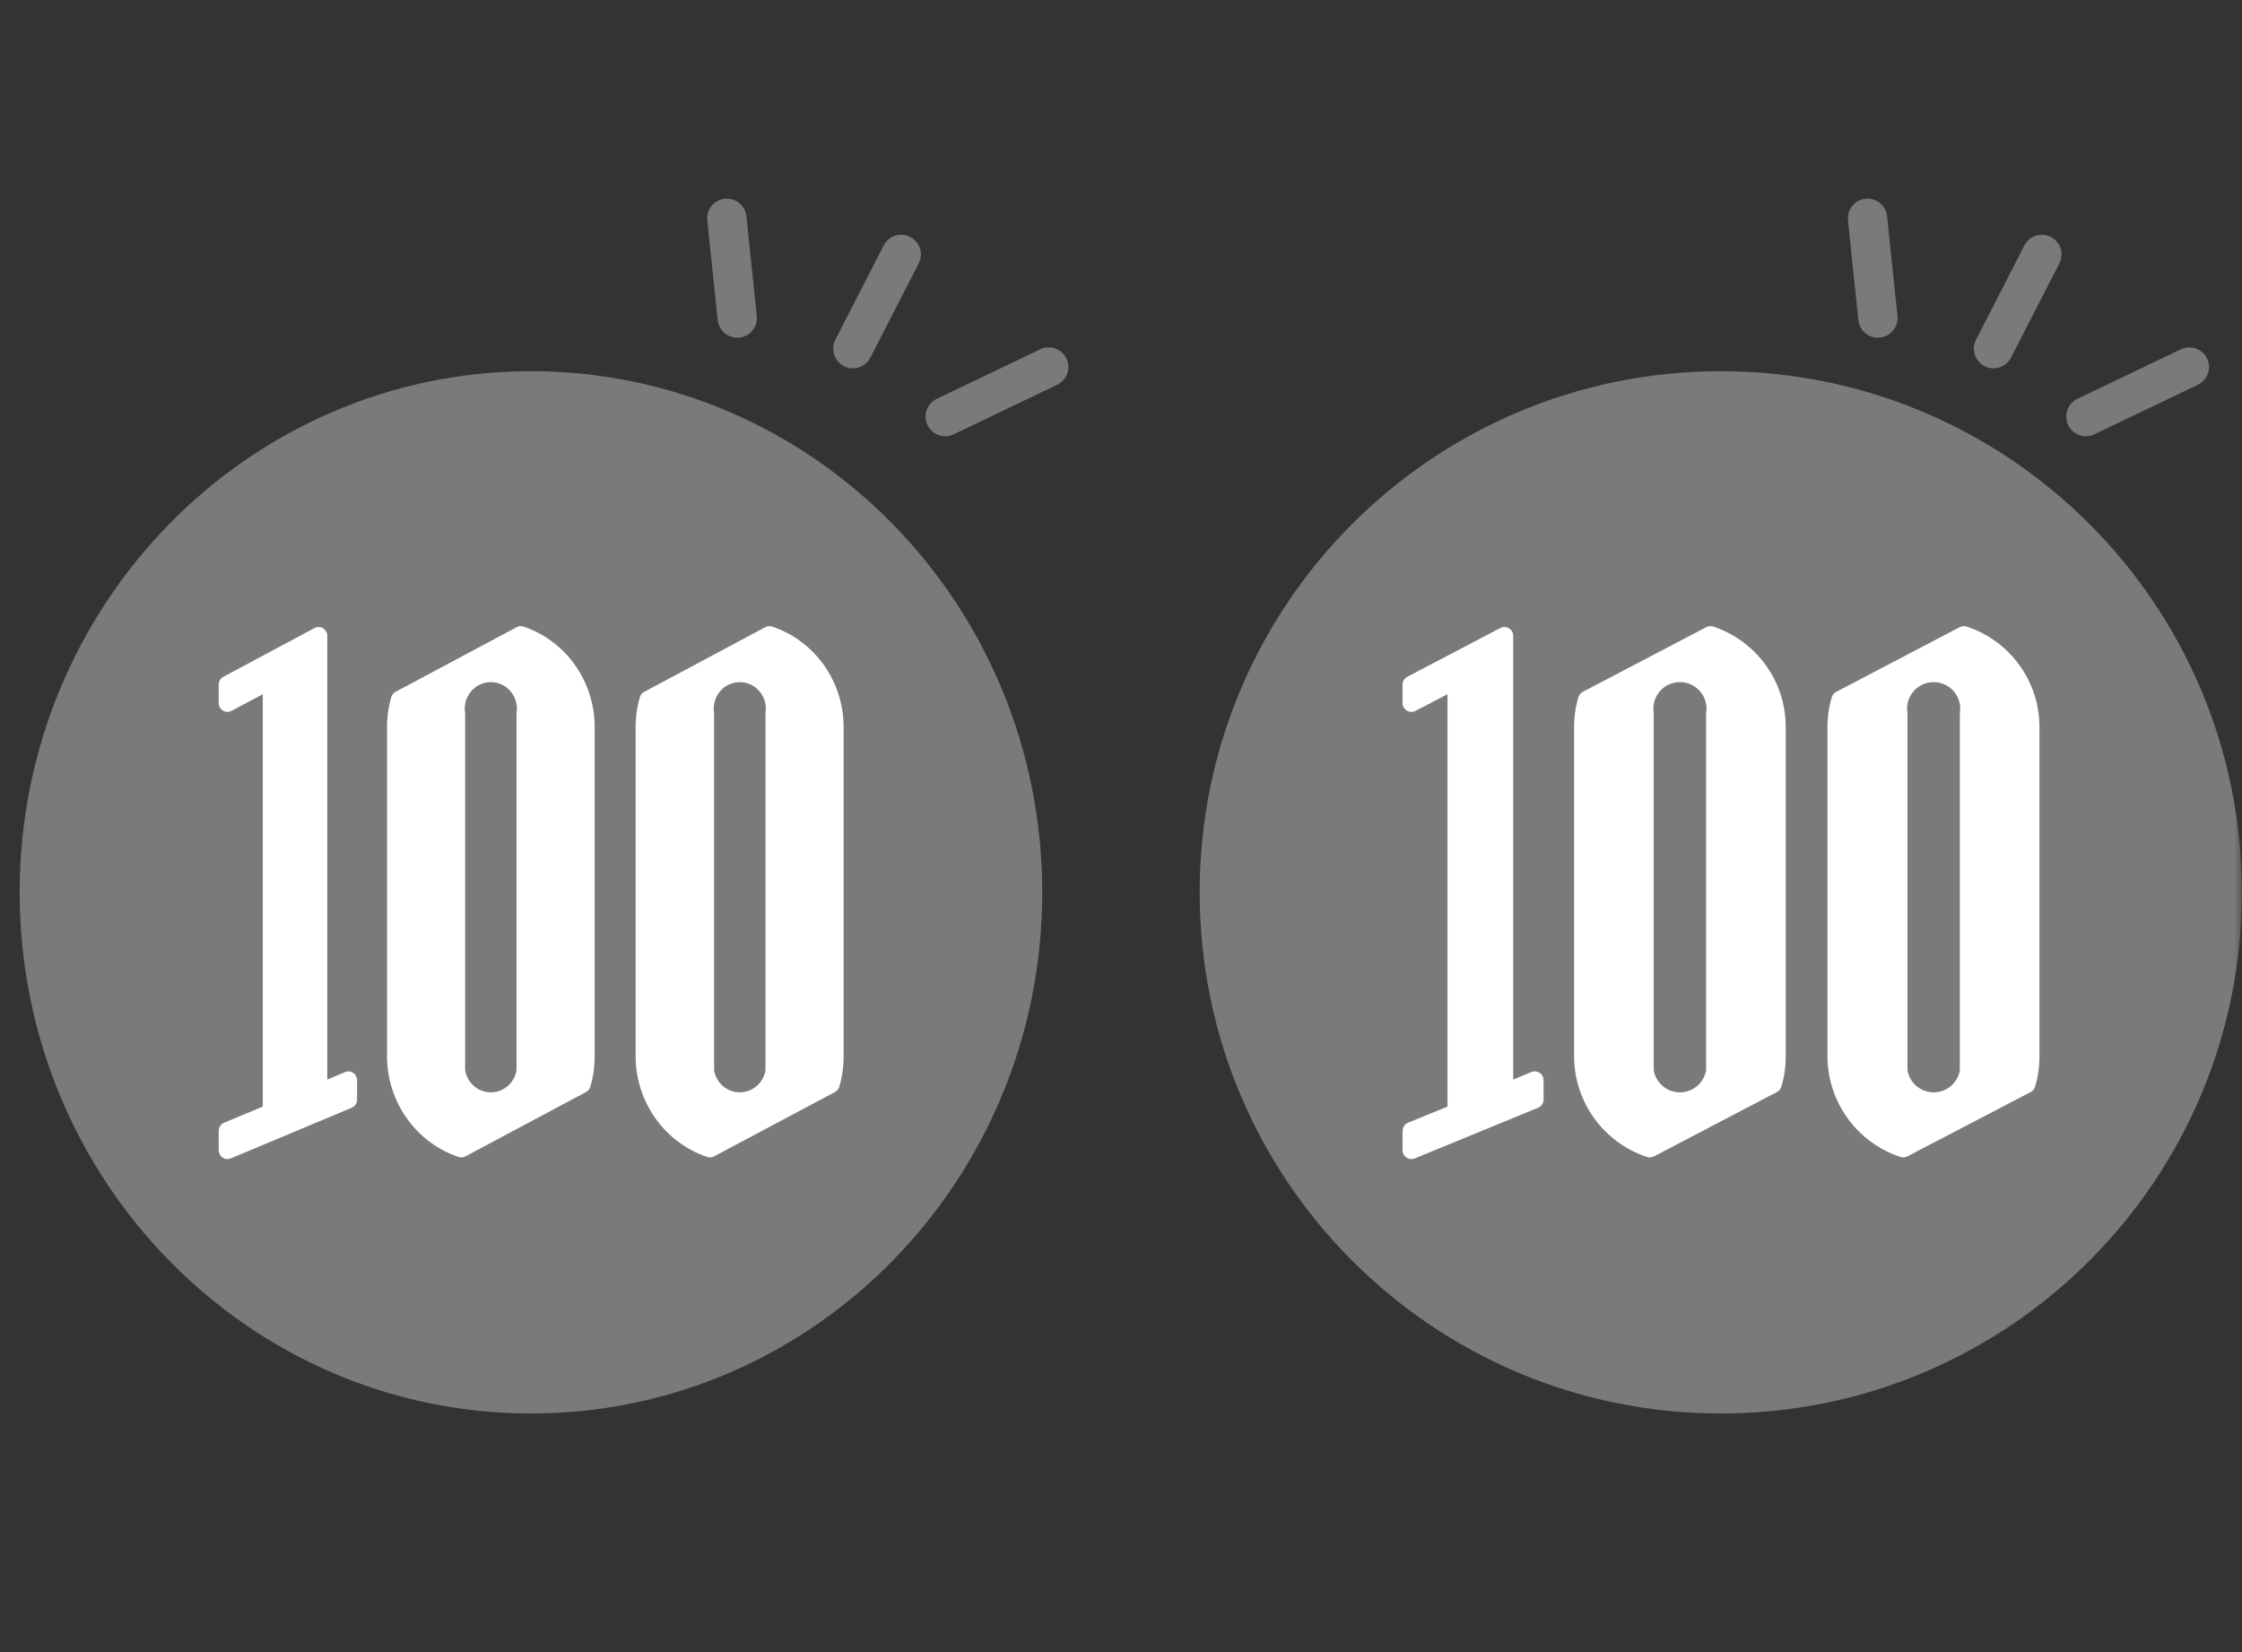 <svg width="152" height="112" viewBox="0 0 152 112" fill="none" xmlns="http://www.w3.org/2000/svg">
<rect x="0" y="0" width="152" height="112" fill="#333333" stroke="none"/>
<mask id="mask0_10008_11932" style="mask-type:alpha" maskUnits="userSpaceOnUse" x="0" y="0" width="152" height="112">
<path d="M0 0H152V112H0V0Z" fill="#D9D9D9"/>
</mask>
<g mask="url(#mask0_10008_11932)">
<g clip-path="url(#clip0_10008_11932)">
<path d="M35.997 95.825C55.141 95.825 70.661 80.007 70.661 60.495C70.661 40.982 55.141 25.164 35.997 25.164C16.853 25.164 1.333 40.982 1.333 60.495C1.333 80.007 16.853 95.825 35.997 95.825Z" fill="#7B7979"/>
<path d="M22.189 73.186V43.112C22.19 43.008 22.164 42.905 22.114 42.815C22.064 42.724 21.992 42.648 21.905 42.594C21.818 42.54 21.718 42.51 21.616 42.507C21.514 42.504 21.413 42.528 21.323 42.577L15.141 45.881C15.047 45.932 14.968 46.008 14.913 46.101C14.858 46.194 14.829 46.301 14.828 46.41V47.665C14.829 47.768 14.856 47.868 14.906 47.958C14.956 48.047 15.027 48.121 15.114 48.175C15.2 48.227 15.298 48.257 15.399 48.26C15.499 48.264 15.599 48.241 15.689 48.193L17.816 47.064V75.019L15.194 76.112C15.086 76.157 14.994 76.233 14.929 76.332C14.864 76.43 14.829 76.546 14.828 76.664V77.974C14.828 78.073 14.851 78.17 14.897 78.257C14.942 78.345 15.008 78.42 15.088 78.475C15.169 78.53 15.261 78.564 15.358 78.574C15.454 78.584 15.552 78.57 15.642 78.532L23.845 75.097C23.954 75.051 24.046 74.974 24.111 74.874C24.177 74.775 24.211 74.658 24.21 74.538V73.229C24.21 73.13 24.186 73.034 24.14 72.947C24.094 72.86 24.028 72.786 23.948 72.732C23.868 72.677 23.776 72.644 23.679 72.634C23.583 72.624 23.486 72.639 23.397 72.676L22.189 73.186Z" fill="white"/>
<path d="M39.727 74.034C39.797 73.997 39.859 73.947 39.91 73.886C39.96 73.826 39.998 73.755 40.022 73.679C40.219 73.011 40.318 72.317 40.316 71.619V49.293C40.318 47.783 39.853 46.312 38.986 45.087C38.119 43.864 36.896 42.949 35.49 42.475C35.337 42.428 35.172 42.443 35.03 42.517L26.815 46.902C26.746 46.94 26.685 46.991 26.635 47.053C26.586 47.114 26.549 47.186 26.526 47.262C26.334 47.919 26.237 48.601 26.238 49.287V71.613C26.242 73.126 26.713 74.599 27.585 75.823C28.456 77.048 29.684 77.962 31.094 78.436C31.246 78.483 31.411 78.468 31.553 78.394L39.727 74.034ZM31.536 48.356C31.491 48.097 31.503 47.831 31.57 47.577C31.637 47.323 31.757 47.087 31.923 46.886C32.089 46.684 32.297 46.522 32.53 46.411C32.764 46.3 33.019 46.243 33.277 46.243C33.535 46.243 33.79 46.3 34.024 46.411C34.258 46.522 34.465 46.684 34.631 46.886C34.797 47.087 34.917 47.323 34.984 47.577C35.051 47.831 35.063 48.097 35.019 48.356V72.562C34.947 72.98 34.733 73.358 34.414 73.631C34.096 73.903 33.693 74.053 33.277 74.053C32.861 74.053 32.458 73.903 32.14 73.631C31.821 73.358 31.607 72.98 31.536 72.562V48.356Z" fill="white"/>
<path d="M56.605 74.034C56.675 73.997 56.737 73.947 56.788 73.886C56.838 73.826 56.876 73.755 56.9 73.679C57.097 73.011 57.196 72.317 57.194 71.619V49.293C57.195 47.78 56.726 46.306 55.855 45.082C54.983 43.858 53.755 42.945 52.344 42.475C52.192 42.428 52.027 42.443 51.885 42.517L43.675 46.902C43.605 46.939 43.543 46.99 43.492 47.052C43.442 47.114 43.404 47.185 43.381 47.262C43.189 47.919 43.091 48.601 43.092 49.287V71.613C43.097 73.126 43.569 74.6 44.442 75.825C45.315 77.05 46.543 77.963 47.954 78.436C48.029 78.46 48.107 78.469 48.185 78.462C48.263 78.454 48.339 78.432 48.408 78.394L56.605 74.034ZM48.414 48.356C48.369 48.097 48.381 47.831 48.448 47.577C48.515 47.323 48.635 47.087 48.801 46.886C48.967 46.684 49.175 46.522 49.408 46.411C49.642 46.3 49.897 46.243 50.155 46.243C50.413 46.243 50.668 46.3 50.902 46.411C51.136 46.522 51.343 46.684 51.509 46.886C51.675 47.087 51.795 47.323 51.862 47.577C51.929 47.831 51.941 48.097 51.897 48.356V72.562C51.825 72.98 51.611 73.358 51.292 73.631C50.974 73.903 50.571 74.053 50.155 74.053C49.739 74.053 49.336 73.903 49.018 73.631C48.699 73.358 48.485 72.98 48.414 72.562V48.356Z" fill="white"/>
</g>
<path fill-rule="evenodd" clip-rule="evenodd" d="M49.14 13.472C49.872 13.396 50.528 13.928 50.604 14.66L51.308 21.422C51.385 22.155 50.853 22.81 50.12 22.887C49.388 22.963 48.733 22.431 48.656 21.699L47.952 14.937C47.875 14.204 48.407 13.549 49.14 13.472Z" fill="#7B7979"/>
<path fill-rule="evenodd" clip-rule="evenodd" d="M61.708 16.061C62.364 16.397 62.622 17.201 62.286 17.856L59.008 24.244C58.672 24.899 57.868 25.158 57.213 24.822C56.558 24.485 56.299 23.682 56.635 23.027L59.913 16.638C60.249 15.983 61.053 15.725 61.708 16.061Z" fill="#7B7979"/>
<path fill-rule="evenodd" clip-rule="evenodd" d="M72.299 24.305C72.617 24.969 72.337 25.766 71.673 26.084L64.661 29.443C63.997 29.762 63.201 29.481 62.883 28.817C62.565 28.153 62.845 27.357 63.509 27.038L70.52 23.679C71.184 23.361 71.981 23.641 72.299 24.305Z" fill="#7B7979"/>
<g clip-path="url(#clip1_10008_11932)">
<path d="M116.664 95.825C136.176 95.825 151.994 80.007 151.994 60.495C151.994 40.982 136.176 25.164 116.664 25.164C97.151 25.164 81.333 40.982 81.333 60.495C81.333 80.007 97.151 95.825 116.664 95.825Z" fill="#7B7979"/>
<path d="M102.59 73.186V43.112C102.591 43.008 102.565 42.905 102.514 42.815C102.463 42.724 102.39 42.648 102.301 42.594C102.212 42.54 102.11 42.51 102.006 42.507C101.902 42.504 101.799 42.528 101.708 42.577L95.407 45.881C95.311 45.932 95.231 46.008 95.174 46.101C95.118 46.194 95.089 46.301 95.088 46.41V47.665C95.089 47.768 95.116 47.868 95.167 47.958C95.218 48.047 95.291 48.121 95.379 48.175C95.467 48.227 95.567 48.257 95.67 48.26C95.772 48.264 95.874 48.241 95.965 48.193L98.134 47.064V75.019L95.461 76.112C95.351 76.157 95.257 76.233 95.191 76.332C95.125 76.43 95.089 76.546 95.088 76.664V77.974C95.088 78.073 95.112 78.17 95.158 78.257C95.204 78.345 95.271 78.42 95.353 78.475C95.435 78.53 95.53 78.564 95.628 78.574C95.726 78.584 95.826 78.57 95.917 78.532L104.278 75.097C104.389 75.051 104.483 74.974 104.55 74.874C104.616 74.775 104.651 74.658 104.651 74.538V73.229C104.65 73.13 104.626 73.034 104.579 72.947C104.532 72.86 104.465 72.786 104.383 72.732C104.301 72.677 104.207 72.644 104.11 72.634C104.012 72.624 103.913 72.639 103.822 72.676L102.59 73.186Z" fill="white"/>
<path d="M120.466 74.034C120.537 73.997 120.6 73.947 120.652 73.886C120.704 73.826 120.742 73.755 120.766 73.679C120.967 73.011 121.069 72.317 121.067 71.619V49.293C121.069 47.783 120.594 46.312 119.711 45.087C118.827 43.864 117.581 42.949 116.147 42.475C115.992 42.428 115.824 42.443 115.679 42.517L107.306 46.902C107.235 46.94 107.173 46.991 107.122 47.053C107.072 47.114 107.034 47.186 107.012 47.262C106.816 47.919 106.716 48.601 106.717 49.287V71.613C106.722 73.126 107.202 74.599 108.09 75.823C108.979 77.048 110.23 77.962 111.667 78.436C111.822 78.483 111.99 78.468 112.135 78.394L120.466 74.034ZM112.117 48.356C112.072 48.097 112.084 47.831 112.152 47.577C112.22 47.323 112.343 47.087 112.512 46.886C112.681 46.684 112.893 46.522 113.131 46.411C113.369 46.3 113.629 46.243 113.892 46.243C114.155 46.243 114.415 46.3 114.653 46.411C114.891 46.522 115.103 46.684 115.272 46.886C115.441 47.087 115.564 47.323 115.632 47.577C115.7 47.831 115.712 48.097 115.667 48.356V72.562C115.594 72.98 115.376 73.358 115.051 73.631C114.726 73.903 114.316 74.053 113.892 74.053C113.468 74.053 113.058 73.903 112.733 73.631C112.408 73.358 112.19 72.98 112.117 72.562V48.356Z" fill="white"/>
<path d="M137.669 74.034C137.74 73.997 137.803 73.947 137.855 73.886C137.906 73.826 137.945 73.755 137.969 73.679C138.17 73.011 138.271 72.317 138.269 71.619V49.293C138.27 47.78 137.792 46.306 136.904 45.082C136.016 43.858 134.764 42.945 133.326 42.475C133.17 42.428 133.003 42.443 132.858 42.517L124.491 46.902C124.419 46.939 124.355 46.99 124.304 47.052C124.252 47.114 124.214 47.185 124.19 47.262C123.994 47.919 123.895 48.601 123.896 49.287V71.613C123.901 73.126 124.382 74.6 125.272 75.825C126.161 77.05 127.413 77.963 128.851 78.436C128.927 78.46 129.007 78.469 129.087 78.462C129.166 78.454 129.243 78.432 129.314 78.394L137.669 74.034ZM129.32 48.356C129.274 48.097 129.286 47.831 129.355 47.577C129.423 47.323 129.546 47.087 129.715 46.886C129.884 46.684 130.095 46.522 130.334 46.411C130.572 46.3 130.832 46.243 131.095 46.243C131.358 46.243 131.617 46.3 131.856 46.411C132.094 46.522 132.305 46.684 132.474 46.886C132.644 47.087 132.767 47.323 132.835 47.577C132.903 47.831 132.915 48.097 132.87 48.356V72.562C132.796 72.98 132.578 73.358 132.254 73.631C131.929 73.903 131.519 74.053 131.095 74.053C130.671 74.053 130.26 73.903 129.936 73.631C129.611 73.358 129.393 72.98 129.32 72.562V48.356Z" fill="white"/>
</g>
<path fill-rule="evenodd" clip-rule="evenodd" d="M126.473 13.472C127.206 13.396 127.861 13.928 127.937 14.66L128.642 21.422C128.718 22.155 128.186 22.81 127.454 22.887C126.722 22.963 126.066 22.431 125.99 21.699L125.285 14.937C125.209 14.204 125.741 13.549 126.473 13.472Z" fill="#7B7979"/>
<path fill-rule="evenodd" clip-rule="evenodd" d="M139.042 16.061C139.697 16.397 139.955 17.201 139.619 17.856L136.341 24.244C136.005 24.899 135.201 25.158 134.546 24.822C133.891 24.485 133.632 23.682 133.969 23.027L137.247 16.638C137.583 15.983 138.386 15.725 139.042 16.061Z" fill="#7B7979"/>
<path fill-rule="evenodd" clip-rule="evenodd" d="M149.632 24.305C149.95 24.969 149.67 25.766 149.006 26.084L141.995 29.443C141.331 29.762 140.534 29.481 140.216 28.817C139.898 28.153 140.178 27.357 140.842 27.038L147.854 23.679C148.518 23.361 149.314 23.641 149.632 24.305Z" fill="#7B7979"/>
</g>
<defs>
<clipPath id="clip0_10008_11932">
<rect width="69.333" height="70.667" fill="white" transform="translate(1.333 25.164)"/>
</clipPath>
<clipPath id="clip1_10008_11932">
<rect width="70.667" height="70.667" fill="white" transform="translate(81.333 25.164)"/>
</clipPath>
</defs>
</svg>
